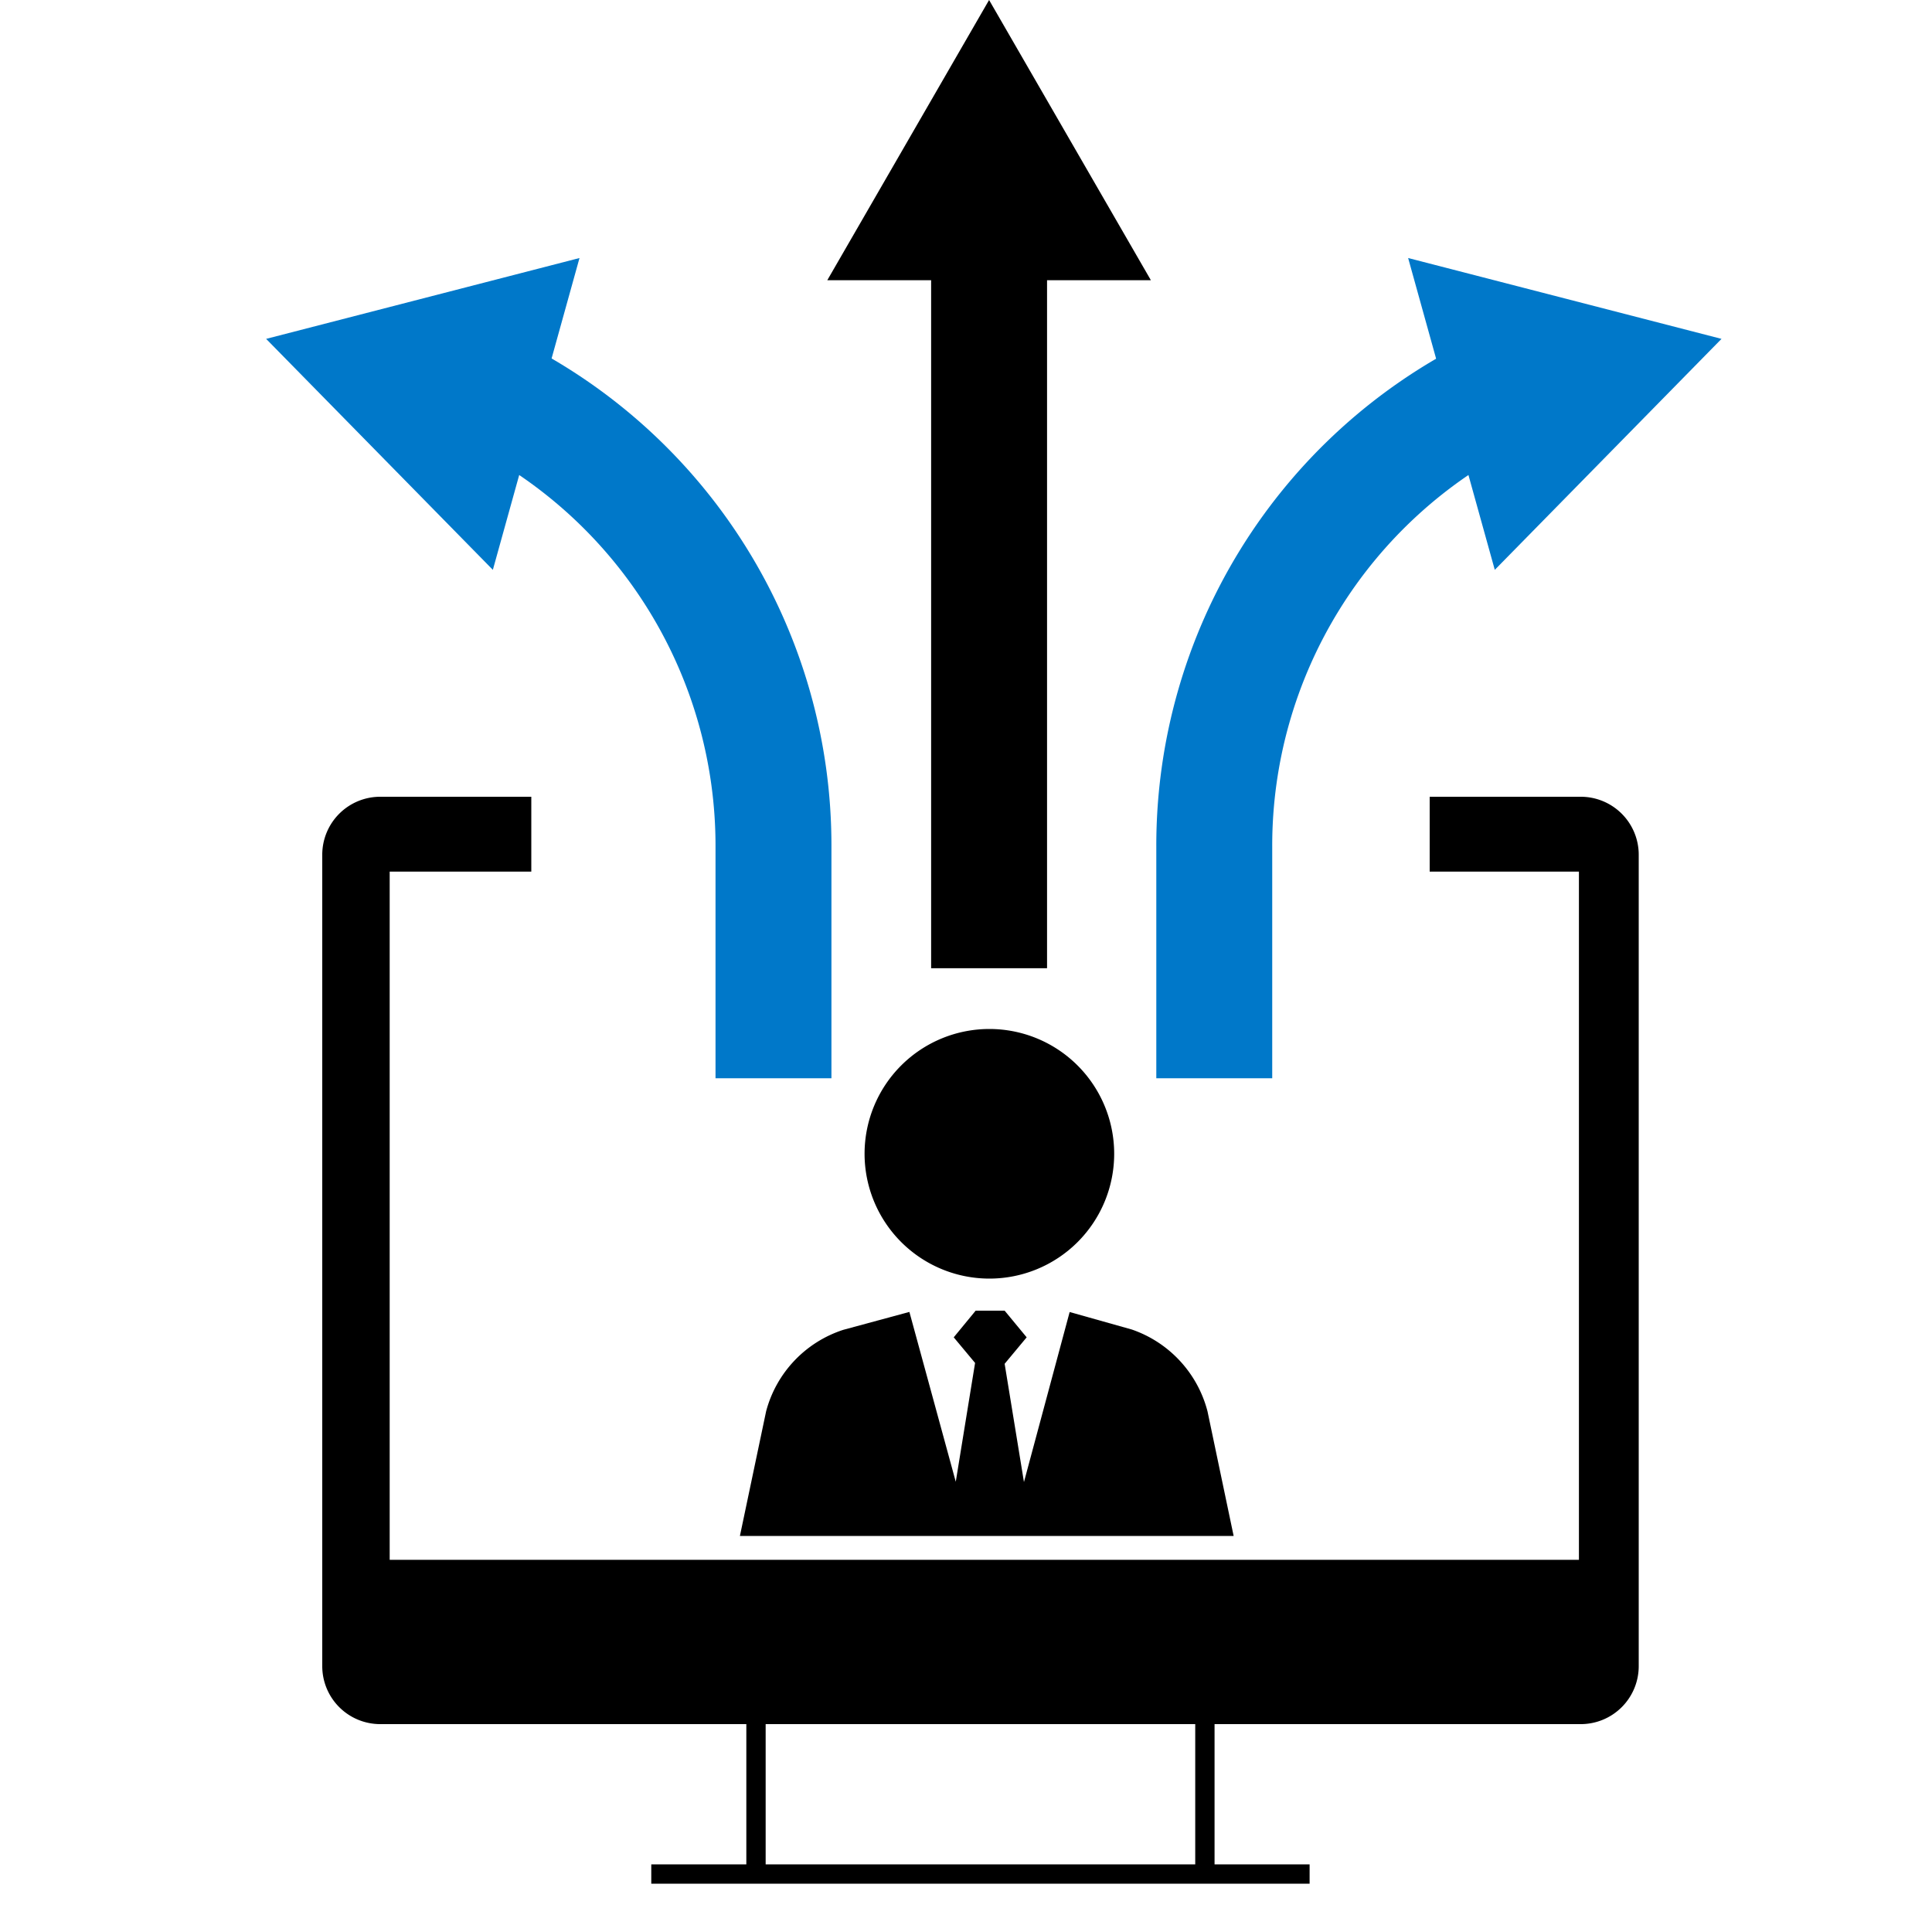 <svg id="Layer_1" data-name="Layer 1" xmlns="http://www.w3.org/2000/svg" xmlns:xlink="http://www.w3.org/1999/xlink" viewBox="0 0 200 200"><defs><style>.cls-1{fill:none;}.cls-2{fill:#0078c9;}.cls-3{clip-path:url(#clip-path);}</style><clipPath id="clip-path"><rect class="cls-1" x="62.99" y="96.13" width="74.03" height="62.87"/></clipPath></defs><path class="cls-2" d="M86.07,111.62h-12v-24A46.4,46.4,0,0,0,48.32,46l5.39-10.72A58.33,58.33,0,0,1,86.07,87.6Z"/><polygon class="cls-2" points="51.02 58.99 27.55 35.08 59.99 26.71 51.02 58.99"/><path class="cls-2" d="M131.7,111.62h-12v-24a58.32,58.32,0,0,1,32.35-52.31L157.44,46A46.39,46.39,0,0,0,131.7,87.6Z"/><polygon class="cls-2" points="145.77 26.71 178.21 35.08 154.74 58.99 145.77 26.71"/><rect x="96.39" y="24.11" width="12" height="76.12"/><polygon points="119.14 29.01 102.39 0 85.64 29.01 119.14 29.01"/><g class="cls-3"><path d="M102.42,192,107,233.72h12.93l-3.69-56.14.42-9.85,5.92,21.19a5.59,5.59,0,0,0,10.85-2.64L125,146.1a12.19,12.19,0,0,0-7.84-8.47l-6.43-1.81L106,153.42l-2-12.24,2.28-2.74L104,135.68h-3l-2.27,2.76,2.21,2.65-2,12.3-4.8-17.58-6.83,1.85a12.14,12.14,0,0,0-8,8.43l-8.45,40.19a5.59,5.59,0,0,0,10.85,2.64L88.1,166.1l.5,11.48-3.69,56.14H97.84Z"/><path d="M102.42,132.36A12.92,12.92,0,1,0,89.5,119.44,12.93,12.93,0,0,0,102.42,132.36Z"/></g><path d="M163.64,82.48H148v7.75h15.45v71.24H40.34V90.23H55V82.48H39.36a6,6,0,0,0-6,6v84a6,6,0,0,0,6,6H163.64a6,6,0,0,0,6-6v-84A6,6,0,0,0,163.64,82.48Z"/><rect x="77.26" y="173.87" width="2" height="20.13"/><rect x="123.73" y="173.87" width="2" height="20.13"/><rect x="67.42" y="193" width="68.15" height="2"/></svg>